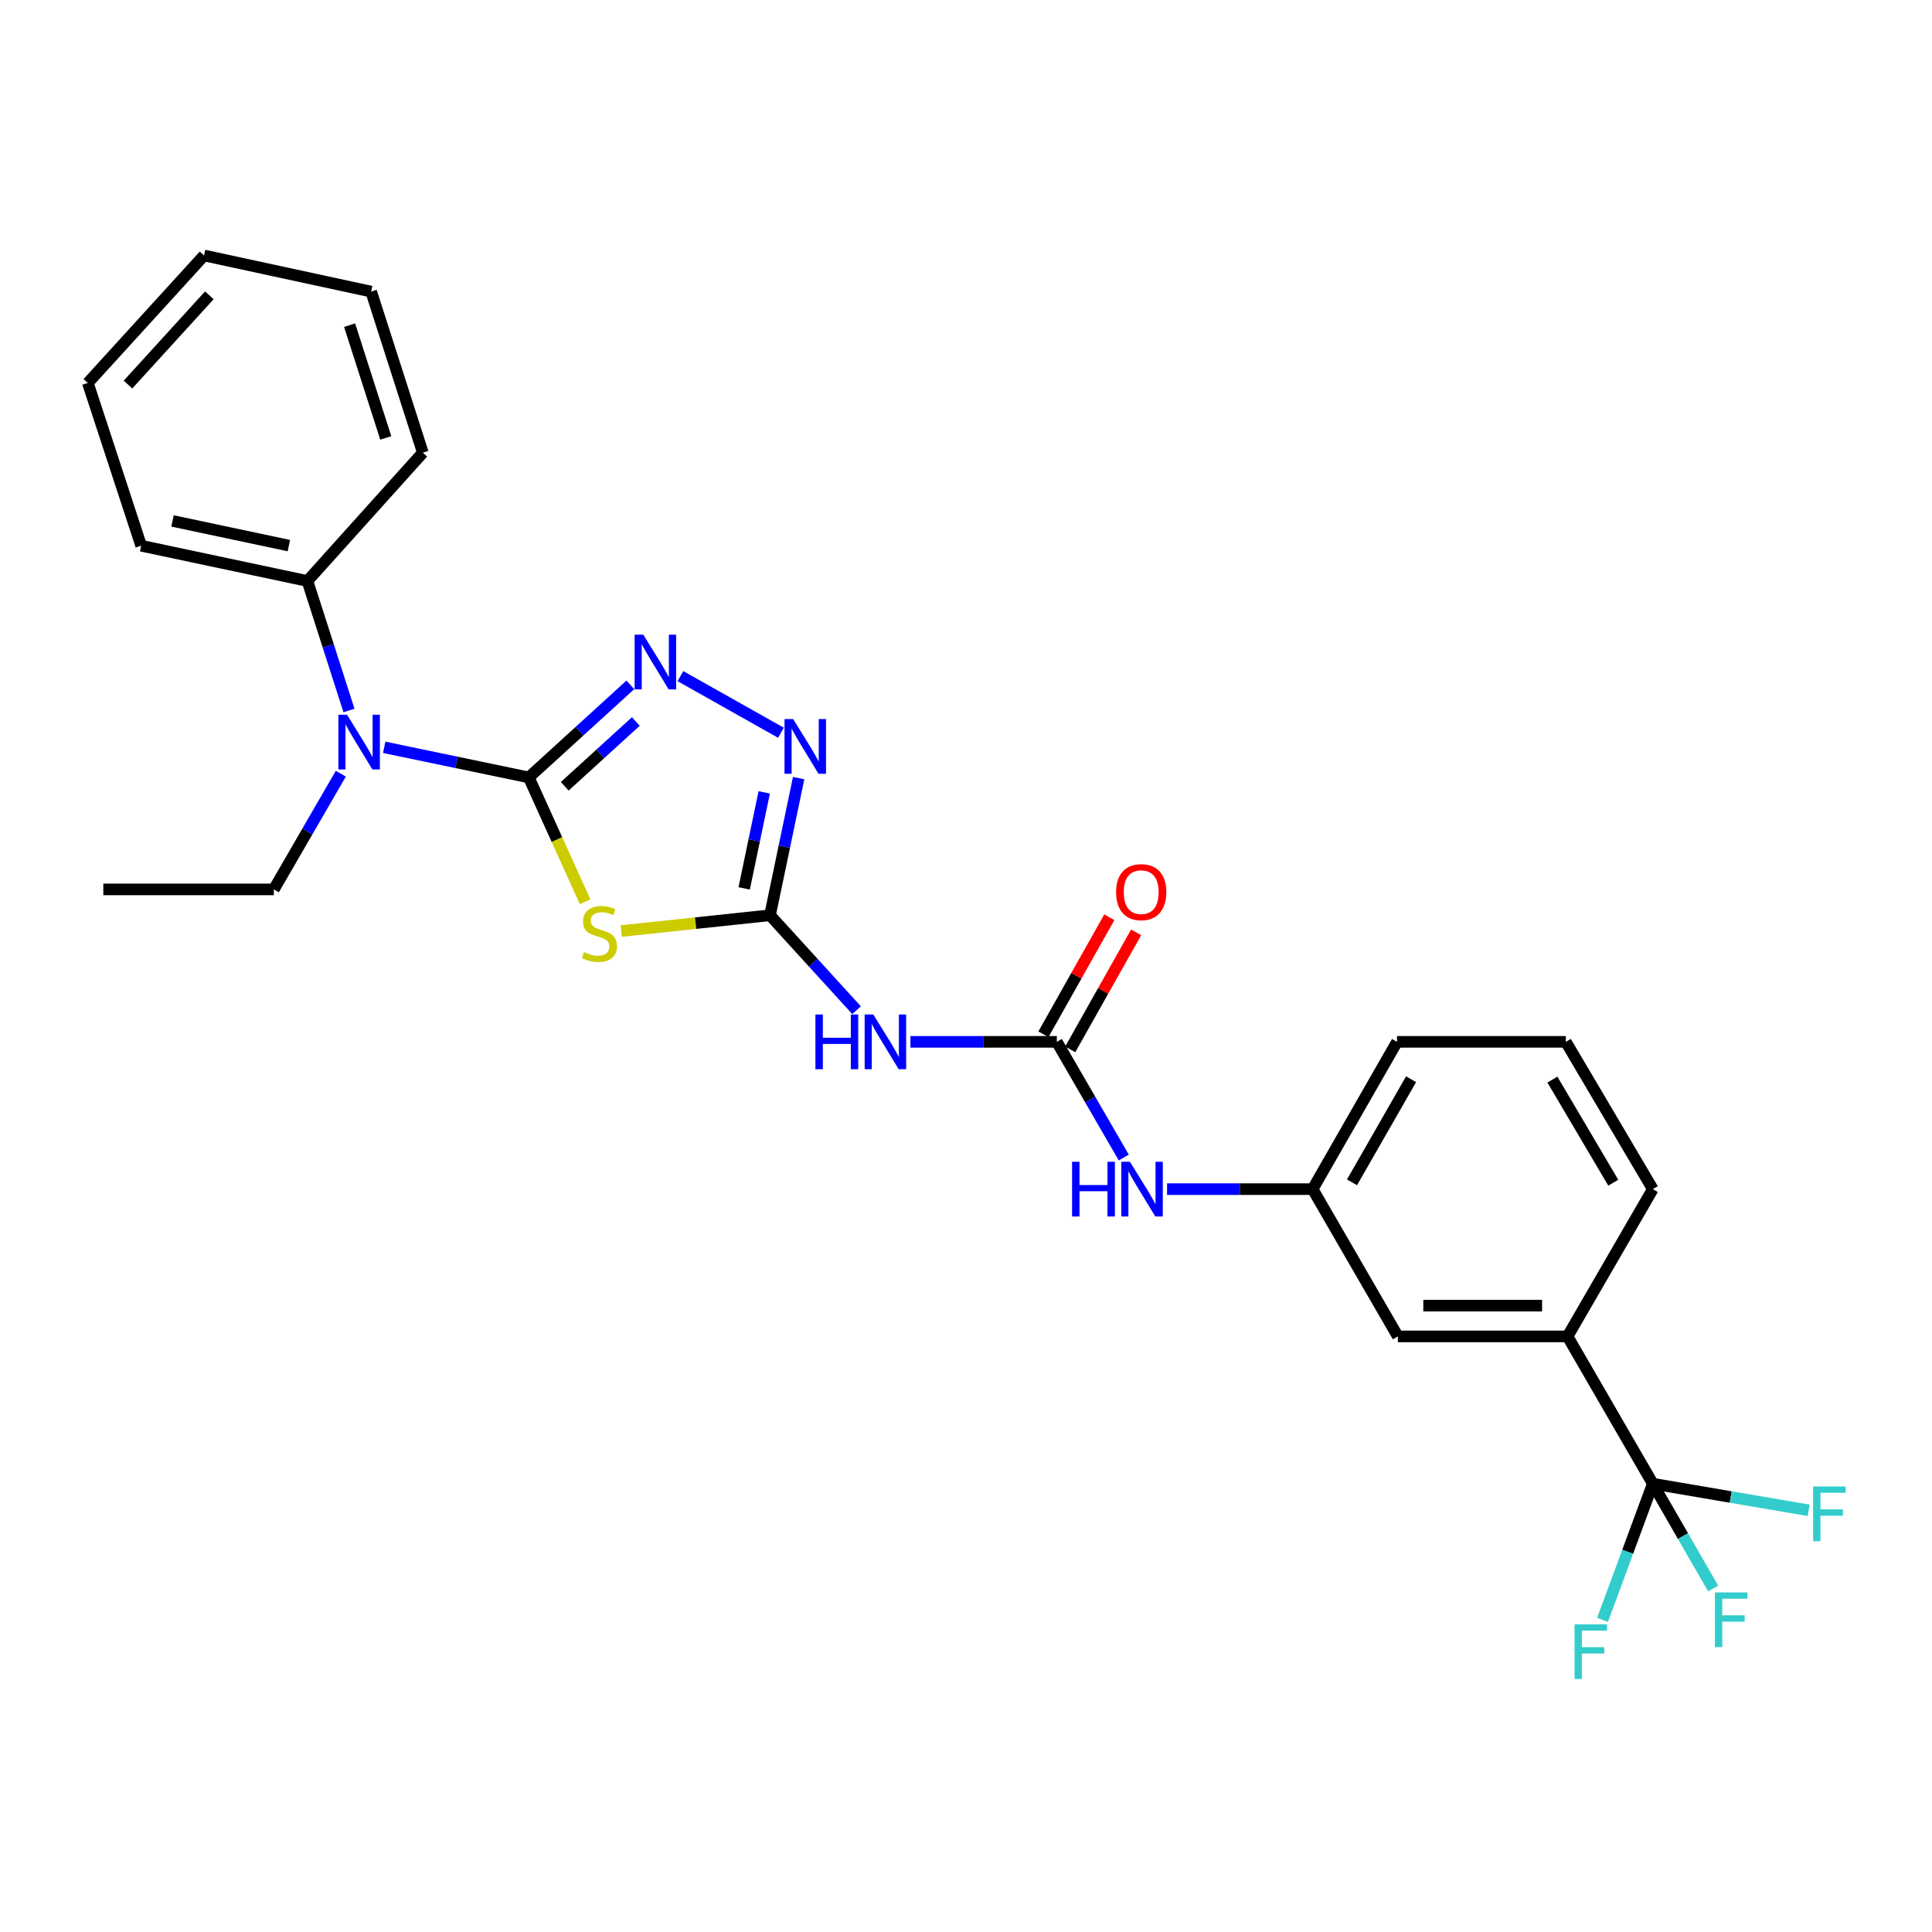 <?xml version='1.0' encoding='iso-8859-1'?>
<svg version='1.1' baseProfile='full'
              xmlns='http://www.w3.org/2000/svg'
                      xmlns:rdkit='http://www.rdkit.org/xml'
                      xmlns:xlink='http://www.w3.org/1999/xlink'
                  xml:space='preserve'
width='1000px' height='1000px' viewBox='0 0 1000 1000'>
<!-- END OF HEADER -->
<rect style='opacity:1.0;fill:#FFFFFF;stroke:none' width='1000' height='1000' x='0' y='0'> </rect>
<path class='bond-0' d='M 273.698,402.396 L 288.279,434.578' style='fill:none;fill-rule:evenodd;stroke:#000000;stroke-width:6px;stroke-linecap:butt;stroke-linejoin:miter;stroke-opacity:1' />
<path class='bond-0' d='M 288.279,434.578 L 302.861,466.761' style='fill:none;fill-rule:evenodd;stroke:#CCCC00;stroke-width:6px;stroke-linecap:butt;stroke-linejoin:miter;stroke-opacity:1' />
<path class='bond-2' d='M 273.698,402.396 L 299.983,378.437' style='fill:none;fill-rule:evenodd;stroke:#000000;stroke-width:6px;stroke-linecap:butt;stroke-linejoin:miter;stroke-opacity:1' />
<path class='bond-2' d='M 299.983,378.437 L 326.267,354.477' style='fill:none;fill-rule:evenodd;stroke:#0000FF;stroke-width:6px;stroke-linecap:butt;stroke-linejoin:miter;stroke-opacity:1' />
<path class='bond-2' d='M 292.314,406.979 L 310.713,390.208' style='fill:none;fill-rule:evenodd;stroke:#000000;stroke-width:6px;stroke-linecap:butt;stroke-linejoin:miter;stroke-opacity:1' />
<path class='bond-2' d='M 310.713,390.208 L 329.111,373.436' style='fill:none;fill-rule:evenodd;stroke:#0000FF;stroke-width:6px;stroke-linecap:butt;stroke-linejoin:miter;stroke-opacity:1' />
<path class='bond-7' d='M 273.698,402.396 L 236.282,394.603' style='fill:none;fill-rule:evenodd;stroke:#000000;stroke-width:6px;stroke-linecap:butt;stroke-linejoin:miter;stroke-opacity:1' />
<path class='bond-7' d='M 236.282,394.603 L 198.866,386.809' style='fill:none;fill-rule:evenodd;stroke:#0000FF;stroke-width:6px;stroke-linecap:butt;stroke-linejoin:miter;stroke-opacity:1' />
<path class='bond-1' d='M 321.561,481.898 L 360.057,477.816' style='fill:none;fill-rule:evenodd;stroke:#CCCC00;stroke-width:6px;stroke-linecap:butt;stroke-linejoin:miter;stroke-opacity:1' />
<path class='bond-1' d='M 360.057,477.816 L 398.554,473.734' style='fill:none;fill-rule:evenodd;stroke:#000000;stroke-width:6px;stroke-linecap:butt;stroke-linejoin:miter;stroke-opacity:1' />
<path class='bond-4' d='M 398.554,473.734 L 420.954,498.308' style='fill:none;fill-rule:evenodd;stroke:#000000;stroke-width:6px;stroke-linecap:butt;stroke-linejoin:miter;stroke-opacity:1' />
<path class='bond-4' d='M 420.954,498.308 L 443.355,522.882' style='fill:none;fill-rule:evenodd;stroke:#0000FF;stroke-width:6px;stroke-linecap:butt;stroke-linejoin:miter;stroke-opacity:1' />
<path class='bond-27' d='M 398.554,473.734 L 405.966,438.239' style='fill:none;fill-rule:evenodd;stroke:#000000;stroke-width:6px;stroke-linecap:butt;stroke-linejoin:miter;stroke-opacity:1' />
<path class='bond-27' d='M 405.966,438.239 L 413.377,402.745' style='fill:none;fill-rule:evenodd;stroke:#0000FF;stroke-width:6px;stroke-linecap:butt;stroke-linejoin:miter;stroke-opacity:1' />
<path class='bond-27' d='M 385.186,459.83 L 390.374,434.984' style='fill:none;fill-rule:evenodd;stroke:#000000;stroke-width:6px;stroke-linecap:butt;stroke-linejoin:miter;stroke-opacity:1' />
<path class='bond-27' d='M 390.374,434.984 L 395.562,410.137' style='fill:none;fill-rule:evenodd;stroke:#0000FF;stroke-width:6px;stroke-linecap:butt;stroke-linejoin:miter;stroke-opacity:1' />
<path class='bond-3' d='M 352.189,349.968 L 404.206,379.261' style='fill:none;fill-rule:evenodd;stroke:#0000FF;stroke-width:6px;stroke-linecap:butt;stroke-linejoin:miter;stroke-opacity:1' />
<path class='bond-5' d='M 471.241,539.259 L 509.125,539.259' style='fill:none;fill-rule:evenodd;stroke:#0000FF;stroke-width:6px;stroke-linecap:butt;stroke-linejoin:miter;stroke-opacity:1' />
<path class='bond-5' d='M 509.125,539.259 L 547.009,539.259' style='fill:none;fill-rule:evenodd;stroke:#000000;stroke-width:6px;stroke-linecap:butt;stroke-linejoin:miter;stroke-opacity:1' />
<path class='bond-9' d='M 547.009,539.259 L 564.331,569.198' style='fill:none;fill-rule:evenodd;stroke:#000000;stroke-width:6px;stroke-linecap:butt;stroke-linejoin:miter;stroke-opacity:1' />
<path class='bond-9' d='M 564.331,569.198 L 581.653,599.137' style='fill:none;fill-rule:evenodd;stroke:#0000FF;stroke-width:6px;stroke-linecap:butt;stroke-linejoin:miter;stroke-opacity:1' />
<path class='bond-10' d='M 553.948,543.166 L 571.005,512.875' style='fill:none;fill-rule:evenodd;stroke:#000000;stroke-width:6px;stroke-linecap:butt;stroke-linejoin:miter;stroke-opacity:1' />
<path class='bond-10' d='M 571.005,512.875 L 588.061,482.584' style='fill:none;fill-rule:evenodd;stroke:#FF0000;stroke-width:6px;stroke-linecap:butt;stroke-linejoin:miter;stroke-opacity:1' />
<path class='bond-10' d='M 540.07,535.351 L 557.126,505.06' style='fill:none;fill-rule:evenodd;stroke:#000000;stroke-width:6px;stroke-linecap:butt;stroke-linejoin:miter;stroke-opacity:1' />
<path class='bond-10' d='M 557.126,505.06 L 574.183,474.769' style='fill:none;fill-rule:evenodd;stroke:#FF0000;stroke-width:6px;stroke-linecap:butt;stroke-linejoin:miter;stroke-opacity:1' />
<path class='bond-6' d='M 855.493,767.972 L 811.356,691.722' style='fill:none;fill-rule:evenodd;stroke:#000000;stroke-width:6px;stroke-linecap:butt;stroke-linejoin:miter;stroke-opacity:1' />
<path class='bond-14' d='M 855.493,767.972 L 842.487,803.198' style='fill:none;fill-rule:evenodd;stroke:#000000;stroke-width:6px;stroke-linecap:butt;stroke-linejoin:miter;stroke-opacity:1' />
<path class='bond-14' d='M 842.487,803.198 L 829.482,838.425' style='fill:none;fill-rule:evenodd;stroke:#33CCCC;stroke-width:6px;stroke-linecap:butt;stroke-linejoin:miter;stroke-opacity:1' />
<path class='bond-15' d='M 855.493,767.972 L 895.823,774.852' style='fill:none;fill-rule:evenodd;stroke:#000000;stroke-width:6px;stroke-linecap:butt;stroke-linejoin:miter;stroke-opacity:1' />
<path class='bond-15' d='M 895.823,774.852 L 936.153,781.731' style='fill:none;fill-rule:evenodd;stroke:#33CCCC;stroke-width:6px;stroke-linecap:butt;stroke-linejoin:miter;stroke-opacity:1' />
<path class='bond-16' d='M 855.493,767.972 L 871.115,795.094' style='fill:none;fill-rule:evenodd;stroke:#000000;stroke-width:6px;stroke-linecap:butt;stroke-linejoin:miter;stroke-opacity:1' />
<path class='bond-16' d='M 871.115,795.094 L 886.738,822.215' style='fill:none;fill-rule:evenodd;stroke:#33CCCC;stroke-width:6px;stroke-linecap:butt;stroke-linejoin:miter;stroke-opacity:1' />
<path class='bond-13' d='M 180.635,367.756 L 169.876,334.24' style='fill:none;fill-rule:evenodd;stroke:#0000FF;stroke-width:6px;stroke-linecap:butt;stroke-linejoin:miter;stroke-opacity:1' />
<path class='bond-13' d='M 169.876,334.24 L 159.116,300.724' style='fill:none;fill-rule:evenodd;stroke:#000000;stroke-width:6px;stroke-linecap:butt;stroke-linejoin:miter;stroke-opacity:1' />
<path class='bond-17' d='M 176.41,400.468 L 159.074,430.411' style='fill:none;fill-rule:evenodd;stroke:#0000FF;stroke-width:6px;stroke-linecap:butt;stroke-linejoin:miter;stroke-opacity:1' />
<path class='bond-17' d='M 159.074,430.411 L 141.737,460.355' style='fill:none;fill-rule:evenodd;stroke:#000000;stroke-width:6px;stroke-linecap:butt;stroke-linejoin:miter;stroke-opacity:1' />
<path class='bond-8' d='M 811.356,691.722 L 723.523,691.722' style='fill:none;fill-rule:evenodd;stroke:#000000;stroke-width:6px;stroke-linecap:butt;stroke-linejoin:miter;stroke-opacity:1' />
<path class='bond-8' d='M 798.181,675.795 L 736.698,675.795' style='fill:none;fill-rule:evenodd;stroke:#000000;stroke-width:6px;stroke-linecap:butt;stroke-linejoin:miter;stroke-opacity:1' />
<path class='bond-29' d='M 811.356,691.722 L 855.493,615.499' style='fill:none;fill-rule:evenodd;stroke:#000000;stroke-width:6px;stroke-linecap:butt;stroke-linejoin:miter;stroke-opacity:1' />
<path class='bond-12' d='M 604.067,615.499 L 641.744,615.499' style='fill:none;fill-rule:evenodd;stroke:#0000FF;stroke-width:6px;stroke-linecap:butt;stroke-linejoin:miter;stroke-opacity:1' />
<path class='bond-12' d='M 641.744,615.499 L 679.421,615.499' style='fill:none;fill-rule:evenodd;stroke:#000000;stroke-width:6px;stroke-linecap:butt;stroke-linejoin:miter;stroke-opacity:1' />
<path class='bond-11' d='M 723.523,691.722 L 679.421,615.499' style='fill:none;fill-rule:evenodd;stroke:#000000;stroke-width:6px;stroke-linecap:butt;stroke-linejoin:miter;stroke-opacity:1' />
<path class='bond-20' d='M 679.421,615.499 L 723.098,539.259' style='fill:none;fill-rule:evenodd;stroke:#000000;stroke-width:6px;stroke-linecap:butt;stroke-linejoin:miter;stroke-opacity:1' />
<path class='bond-20' d='M 699.793,611.981 L 730.367,558.613' style='fill:none;fill-rule:evenodd;stroke:#000000;stroke-width:6px;stroke-linecap:butt;stroke-linejoin:miter;stroke-opacity:1' />
<path class='bond-21' d='M 159.116,300.724 L 73.071,282.469' style='fill:none;fill-rule:evenodd;stroke:#000000;stroke-width:6px;stroke-linecap:butt;stroke-linejoin:miter;stroke-opacity:1' />
<path class='bond-21' d='M 149.515,282.405 L 89.284,269.626' style='fill:none;fill-rule:evenodd;stroke:#000000;stroke-width:6px;stroke-linecap:butt;stroke-linejoin:miter;stroke-opacity:1' />
<path class='bond-22' d='M 159.116,300.724 L 218.854,234.305' style='fill:none;fill-rule:evenodd;stroke:#000000;stroke-width:6px;stroke-linecap:butt;stroke-linejoin:miter;stroke-opacity:1' />
<path class='bond-23' d='M 141.737,460.355 L 53.48,460.355' style='fill:none;fill-rule:evenodd;stroke:#000000;stroke-width:6px;stroke-linecap:butt;stroke-linejoin:miter;stroke-opacity:1' />
<path class='bond-18' d='M 855.493,615.499 L 810.48,539.259' style='fill:none;fill-rule:evenodd;stroke:#000000;stroke-width:6px;stroke-linecap:butt;stroke-linejoin:miter;stroke-opacity:1' />
<path class='bond-18' d='M 835.025,612.161 L 803.516,558.793' style='fill:none;fill-rule:evenodd;stroke:#000000;stroke-width:6px;stroke-linecap:butt;stroke-linejoin:miter;stroke-opacity:1' />
<path class='bond-19' d='M 810.48,539.259 L 723.098,539.259' style='fill:none;fill-rule:evenodd;stroke:#000000;stroke-width:6px;stroke-linecap:butt;stroke-linejoin:miter;stroke-opacity:1' />
<path class='bond-24' d='M 73.071,282.469 L 45.455,198.211' style='fill:none;fill-rule:evenodd;stroke:#000000;stroke-width:6px;stroke-linecap:butt;stroke-linejoin:miter;stroke-opacity:1' />
<path class='bond-25' d='M 218.854,234.305 L 192.104,150.933' style='fill:none;fill-rule:evenodd;stroke:#000000;stroke-width:6px;stroke-linecap:butt;stroke-linejoin:miter;stroke-opacity:1' />
<path class='bond-25' d='M 199.675,226.666 L 180.951,168.305' style='fill:none;fill-rule:evenodd;stroke:#000000;stroke-width:6px;stroke-linecap:butt;stroke-linejoin:miter;stroke-opacity:1' />
<path class='bond-28' d='M 45.455,198.211 L 105.608,132.227' style='fill:none;fill-rule:evenodd;stroke:#000000;stroke-width:6px;stroke-linecap:butt;stroke-linejoin:miter;stroke-opacity:1' />
<path class='bond-28' d='M 66.248,199.044 L 108.356,152.855' style='fill:none;fill-rule:evenodd;stroke:#000000;stroke-width:6px;stroke-linecap:butt;stroke-linejoin:miter;stroke-opacity:1' />
<path class='bond-26' d='M 192.104,150.933 L 105.608,132.227' style='fill:none;fill-rule:evenodd;stroke:#000000;stroke-width:6px;stroke-linecap:butt;stroke-linejoin:miter;stroke-opacity:1' />
<path  class='atom-1' d='M 302.261 492.816
Q 302.581 492.936, 303.901 493.496
Q 305.221 494.056, 306.661 494.416
Q 308.141 494.736, 309.581 494.736
Q 312.261 494.736, 313.821 493.456
Q 315.381 492.136, 315.381 489.856
Q 315.381 488.296, 314.581 487.336
Q 313.821 486.376, 312.621 485.856
Q 311.421 485.336, 309.421 484.736
Q 306.901 483.976, 305.381 483.256
Q 303.901 482.536, 302.821 481.016
Q 301.781 479.496, 301.781 476.936
Q 301.781 473.376, 304.181 471.176
Q 306.621 468.976, 311.421 468.976
Q 314.701 468.976, 318.421 470.536
L 317.501 473.616
Q 314.101 472.216, 311.541 472.216
Q 308.781 472.216, 307.261 473.376
Q 305.741 474.496, 305.781 476.456
Q 305.781 477.976, 306.541 478.896
Q 307.341 479.816, 308.461 480.336
Q 309.621 480.856, 311.541 481.456
Q 314.101 482.256, 315.621 483.056
Q 317.141 483.856, 318.221 485.496
Q 319.341 487.096, 319.341 489.856
Q 319.341 493.776, 316.701 495.896
Q 314.101 497.976, 309.741 497.976
Q 307.221 497.976, 305.301 497.416
Q 303.421 496.896, 301.181 495.976
L 302.261 492.816
' fill='#CCCC00'/>
<path  class='atom-3' d='M 332.963 328.507
L 342.243 343.507
Q 343.163 344.987, 344.643 347.667
Q 346.123 350.347, 346.203 350.507
L 346.203 328.507
L 349.963 328.507
L 349.963 356.827
L 346.083 356.827
L 336.123 340.427
Q 334.963 338.507, 333.723 336.307
Q 332.523 334.107, 332.163 333.427
L 332.163 356.827
L 328.483 356.827
L 328.483 328.507
L 332.963 328.507
' fill='#0000FF'/>
<path  class='atom-4' d='M 410.54 372.193
L 419.82 387.193
Q 420.74 388.673, 422.22 391.353
Q 423.7 394.033, 423.78 394.193
L 423.78 372.193
L 427.54 372.193
L 427.54 400.513
L 423.66 400.513
L 413.7 384.113
Q 412.54 382.193, 411.3 379.993
Q 410.1 377.793, 409.74 377.113
L 409.74 400.513
L 406.06 400.513
L 406.06 372.193
L 410.54 372.193
' fill='#0000FF'/>
<path  class='atom-5' d='M 422.063 525.099
L 425.903 525.099
L 425.903 537.139
L 440.383 537.139
L 440.383 525.099
L 444.223 525.099
L 444.223 553.419
L 440.383 553.419
L 440.383 540.339
L 425.903 540.339
L 425.903 553.419
L 422.063 553.419
L 422.063 525.099
' fill='#0000FF'/>
<path  class='atom-5' d='M 452.023 525.099
L 461.303 540.099
Q 462.223 541.579, 463.703 544.259
Q 465.183 546.939, 465.263 547.099
L 465.263 525.099
L 469.023 525.099
L 469.023 553.419
L 465.143 553.419
L 455.183 537.019
Q 454.023 535.099, 452.783 532.899
Q 451.583 530.699, 451.223 530.019
L 451.223 553.419
L 447.543 553.419
L 447.543 525.099
L 452.023 525.099
' fill='#0000FF'/>
<path  class='atom-8' d='M 179.624 369.945
L 188.904 384.945
Q 189.824 386.425, 191.304 389.105
Q 192.784 391.785, 192.864 391.945
L 192.864 369.945
L 196.624 369.945
L 196.624 398.265
L 192.744 398.265
L 182.784 381.865
Q 181.624 379.945, 180.384 377.745
Q 179.184 375.545, 178.824 374.865
L 178.824 398.265
L 175.144 398.265
L 175.144 369.945
L 179.624 369.945
' fill='#0000FF'/>
<path  class='atom-10' d='M 554.9 601.339
L 558.74 601.339
L 558.74 613.379
L 573.22 613.379
L 573.22 601.339
L 577.06 601.339
L 577.06 629.659
L 573.22 629.659
L 573.22 616.579
L 558.74 616.579
L 558.74 629.659
L 554.9 629.659
L 554.9 601.339
' fill='#0000FF'/>
<path  class='atom-10' d='M 584.86 601.339
L 594.14 616.339
Q 595.06 617.819, 596.54 620.499
Q 598.02 623.179, 598.1 623.339
L 598.1 601.339
L 601.86 601.339
L 601.86 629.659
L 597.98 629.659
L 588.02 613.259
Q 586.86 611.339, 585.62 609.139
Q 584.42 606.939, 584.06 606.259
L 584.06 629.659
L 580.38 629.659
L 580.38 601.339
L 584.86 601.339
' fill='#0000FF'/>
<path  class='atom-11' d='M 577.686 461.771
Q 577.686 454.971, 581.046 451.171
Q 584.406 447.371, 590.686 447.371
Q 596.966 447.371, 600.326 451.171
Q 603.686 454.971, 603.686 461.771
Q 603.686 468.651, 600.286 472.571
Q 596.886 476.451, 590.686 476.451
Q 584.446 476.451, 581.046 472.571
Q 577.686 468.691, 577.686 461.771
M 590.686 473.251
Q 595.006 473.251, 597.326 470.371
Q 599.686 467.451, 599.686 461.771
Q 599.686 456.211, 597.326 453.411
Q 595.006 450.571, 590.686 450.571
Q 586.366 450.571, 584.006 453.371
Q 581.686 456.171, 581.686 461.771
Q 581.686 467.491, 584.006 470.371
Q 586.366 473.251, 590.686 473.251
' fill='#FF0000'/>
<path  class='atom-15' d='M 814.979 840.742
L 831.819 840.742
L 831.819 843.982
L 818.779 843.982
L 818.779 852.582
L 830.379 852.582
L 830.379 855.862
L 818.779 855.862
L 818.779 869.062
L 814.979 869.062
L 814.979 840.742
' fill='#33CCCC'/>
<path  class='atom-16' d='M 938.471 769.403
L 955.311 769.403
L 955.311 772.643
L 942.271 772.643
L 942.271 781.243
L 953.871 781.243
L 953.871 784.523
L 942.271 784.523
L 942.271 797.723
L 938.471 797.723
L 938.471 769.403
' fill='#33CCCC'/>
<path  class='atom-17' d='M 887.644 824.248
L 904.484 824.248
L 904.484 827.488
L 891.444 827.488
L 891.444 836.088
L 903.044 836.088
L 903.044 839.368
L 891.444 839.368
L 891.444 852.568
L 887.644 852.568
L 887.644 824.248
' fill='#33CCCC'/>
</svg>
